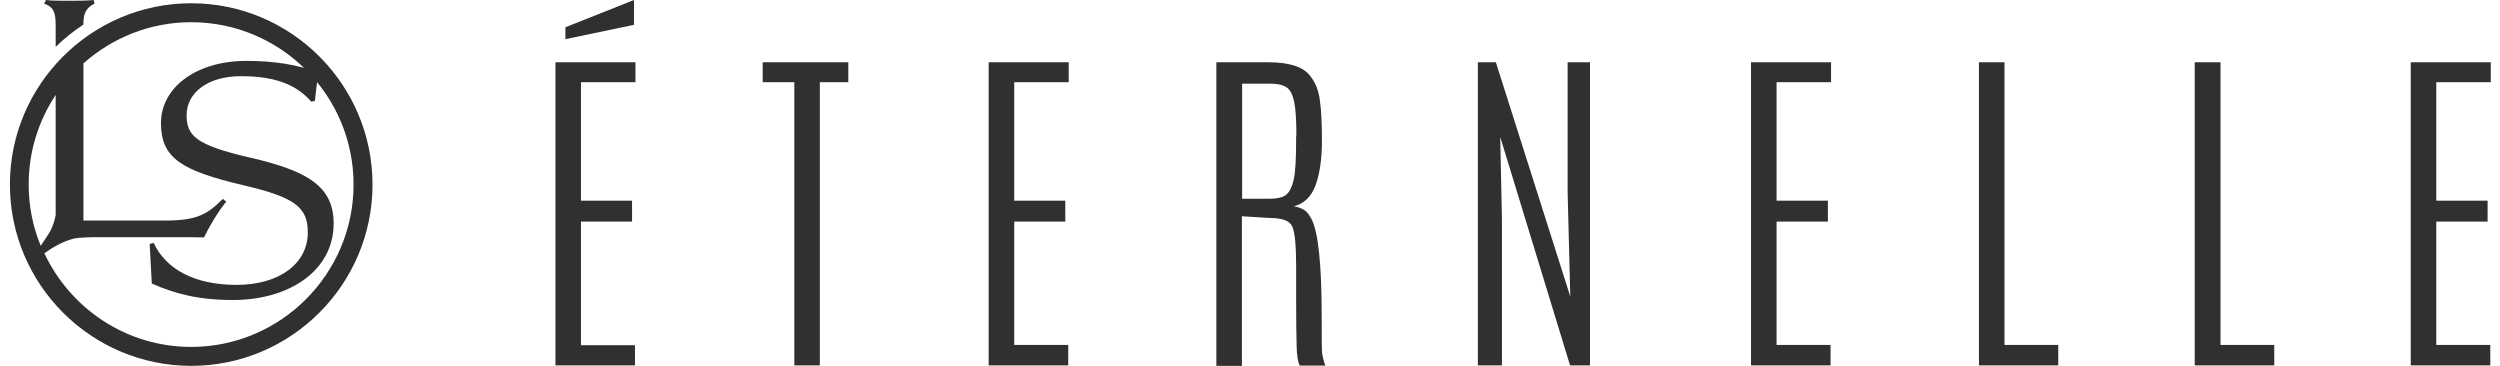 <svg width="164" height="24" viewBox="0 0 164 24" fill="none" xmlns="http://www.w3.org/2000/svg">
<path d="M16.387 10.336C12.82 9.507 12.242 8.904 12.242 7.535C12.242 6.166 13.523 4.998 15.809 4.998C18.27 4.998 19.552 5.677 20.418 6.669L20.657 6.618L20.87 4.747C19.526 4.257 18.07 3.994 16.161 3.994C12.858 3.994 10.559 5.752 10.559 8.075C10.559 10.399 11.941 11.202 15.985 12.157C19.376 12.948 20.192 13.614 20.192 15.246C20.192 17.294 18.321 18.688 15.52 18.688C12.72 18.688 10.873 17.633 10.082 15.937L9.818 16L9.957 18.6C11.501 19.278 13.021 19.68 15.294 19.68C18.974 19.68 21.887 17.758 21.887 14.656C21.887 12.232 20.192 11.215 16.399 10.336" fill="#303030"/>
<path d="M3.652 1.645V3.077C4.205 2.524 4.82 2.047 5.473 1.608V1.507C5.473 0.867 5.674 0.49 6.201 0.239L6.139 0C5.737 0.05 5.008 0.05 4.456 0.05C3.903 0.05 3.413 0.05 3.011 0L2.898 0.239C3.476 0.44 3.652 0.766 3.652 1.633" fill="#303030"/>
<path d="M12.544 0.214C5.988 0.214 0.65 5.551 0.65 12.107C0.65 18.663 5.988 24 12.544 24C19.099 24 24.437 18.663 24.437 12.107C24.437 5.551 19.099 0.214 12.544 0.214ZM3.652 6.242V14.091C3.652 14.091 3.564 14.694 3.263 15.222C3.237 15.272 3.212 15.309 3.175 15.36C3.037 15.586 2.848 15.862 2.672 16.126C2.157 14.882 1.881 13.526 1.881 12.094C1.881 9.934 2.534 7.912 3.652 6.229M12.544 22.757C8.286 22.757 4.619 20.245 2.911 16.616C3.376 16.276 4.129 15.812 4.908 15.636C5.285 15.586 5.724 15.56 6.252 15.56H11.577C12.129 15.56 12.707 15.56 13.385 15.573C13.649 15.021 14.226 13.978 14.842 13.225L14.616 13.049C13.599 14.053 12.971 14.468 10.798 14.468H5.473V4.157C7.357 2.487 9.831 1.457 12.544 1.457C18.421 1.457 23.194 6.242 23.194 12.107C23.194 17.972 18.409 22.757 12.544 22.757Z" fill="#303030"/>
<path d="M36.437 4.085H41.687V5.394H38.112V13.165H41.463V14.537H38.112V22.644H41.655V23.968H36.437V4.085ZM37.091 1.787L41.591 0V1.628L37.091 2.569V1.787Z" fill="#303030"/>
<path d="M50.032 4.085H55.649V5.394H53.782V23.968H52.107V5.394H50.032V4.085Z" fill="#303030"/>
<path d="M64.857 4.085H70.107V5.394H66.533V13.165H69.884V14.537H66.533V22.628H70.076V23.968H64.857V4.085Z" fill="#303030"/>
<path d="M79.809 4.085H83.192C84.548 4.085 85.474 4.372 85.921 4.947C86.272 5.378 86.495 5.904 86.575 6.527C86.671 7.149 86.719 8.043 86.719 9.239C86.719 10.436 86.575 11.394 86.304 12.144C86.032 12.894 85.554 13.357 84.883 13.532C85.155 13.58 85.362 13.66 85.554 13.771C85.729 13.883 85.889 14.091 86.032 14.362C86.479 15.223 86.703 17.362 86.703 20.761C86.703 22.165 86.703 22.979 86.734 23.202C86.766 23.41 86.83 23.681 86.942 23.984H85.266C85.139 23.761 85.075 23.33 85.059 22.707C85.043 22.085 85.027 21.08 85.027 19.692V17.505C85.027 16.117 84.947 15.239 84.772 14.857C84.596 14.473 84.102 14.298 83.256 14.298L81.469 14.186V24H79.793V4.117L79.809 4.085ZM85.043 8.888C85.043 7.883 84.995 7.149 84.899 6.686C84.804 6.224 84.644 5.904 84.421 5.745C84.197 5.585 83.846 5.489 83.367 5.489H81.484V13.037H83.24C83.814 13.037 84.197 12.942 84.405 12.75C84.612 12.559 84.772 12.223 84.867 11.777C84.979 11.314 85.027 10.404 85.027 9.048V8.904L85.043 8.888Z" fill="#303030"/>
<path d="M102.836 4.085H104.304V23.968H102.995L98.415 8.984L98.527 14.362V23.968H96.947V4.085H98.128L103.011 19.452L102.836 12.607V4.085Z" fill="#303030"/>
<path d="M114.867 4.085H120.117V5.394H116.543V13.165H119.91V14.537H116.543V22.628H120.085V23.968H114.867V4.085Z" fill="#303030"/>
<path d="M129.819 4.085H131.495V22.628H135.021V23.968H129.819V4.085Z" fill="#303030"/>
<path d="M143.974 4.085H145.665V22.628H149.192V23.968H143.974V4.085Z" fill="#303030"/>
<path d="M158.145 4.085H163.395V5.394H159.82V13.165H163.187V14.537H159.82V22.628H163.363V23.968H158.145V4.085Z" fill="#303030"/>
</svg>
